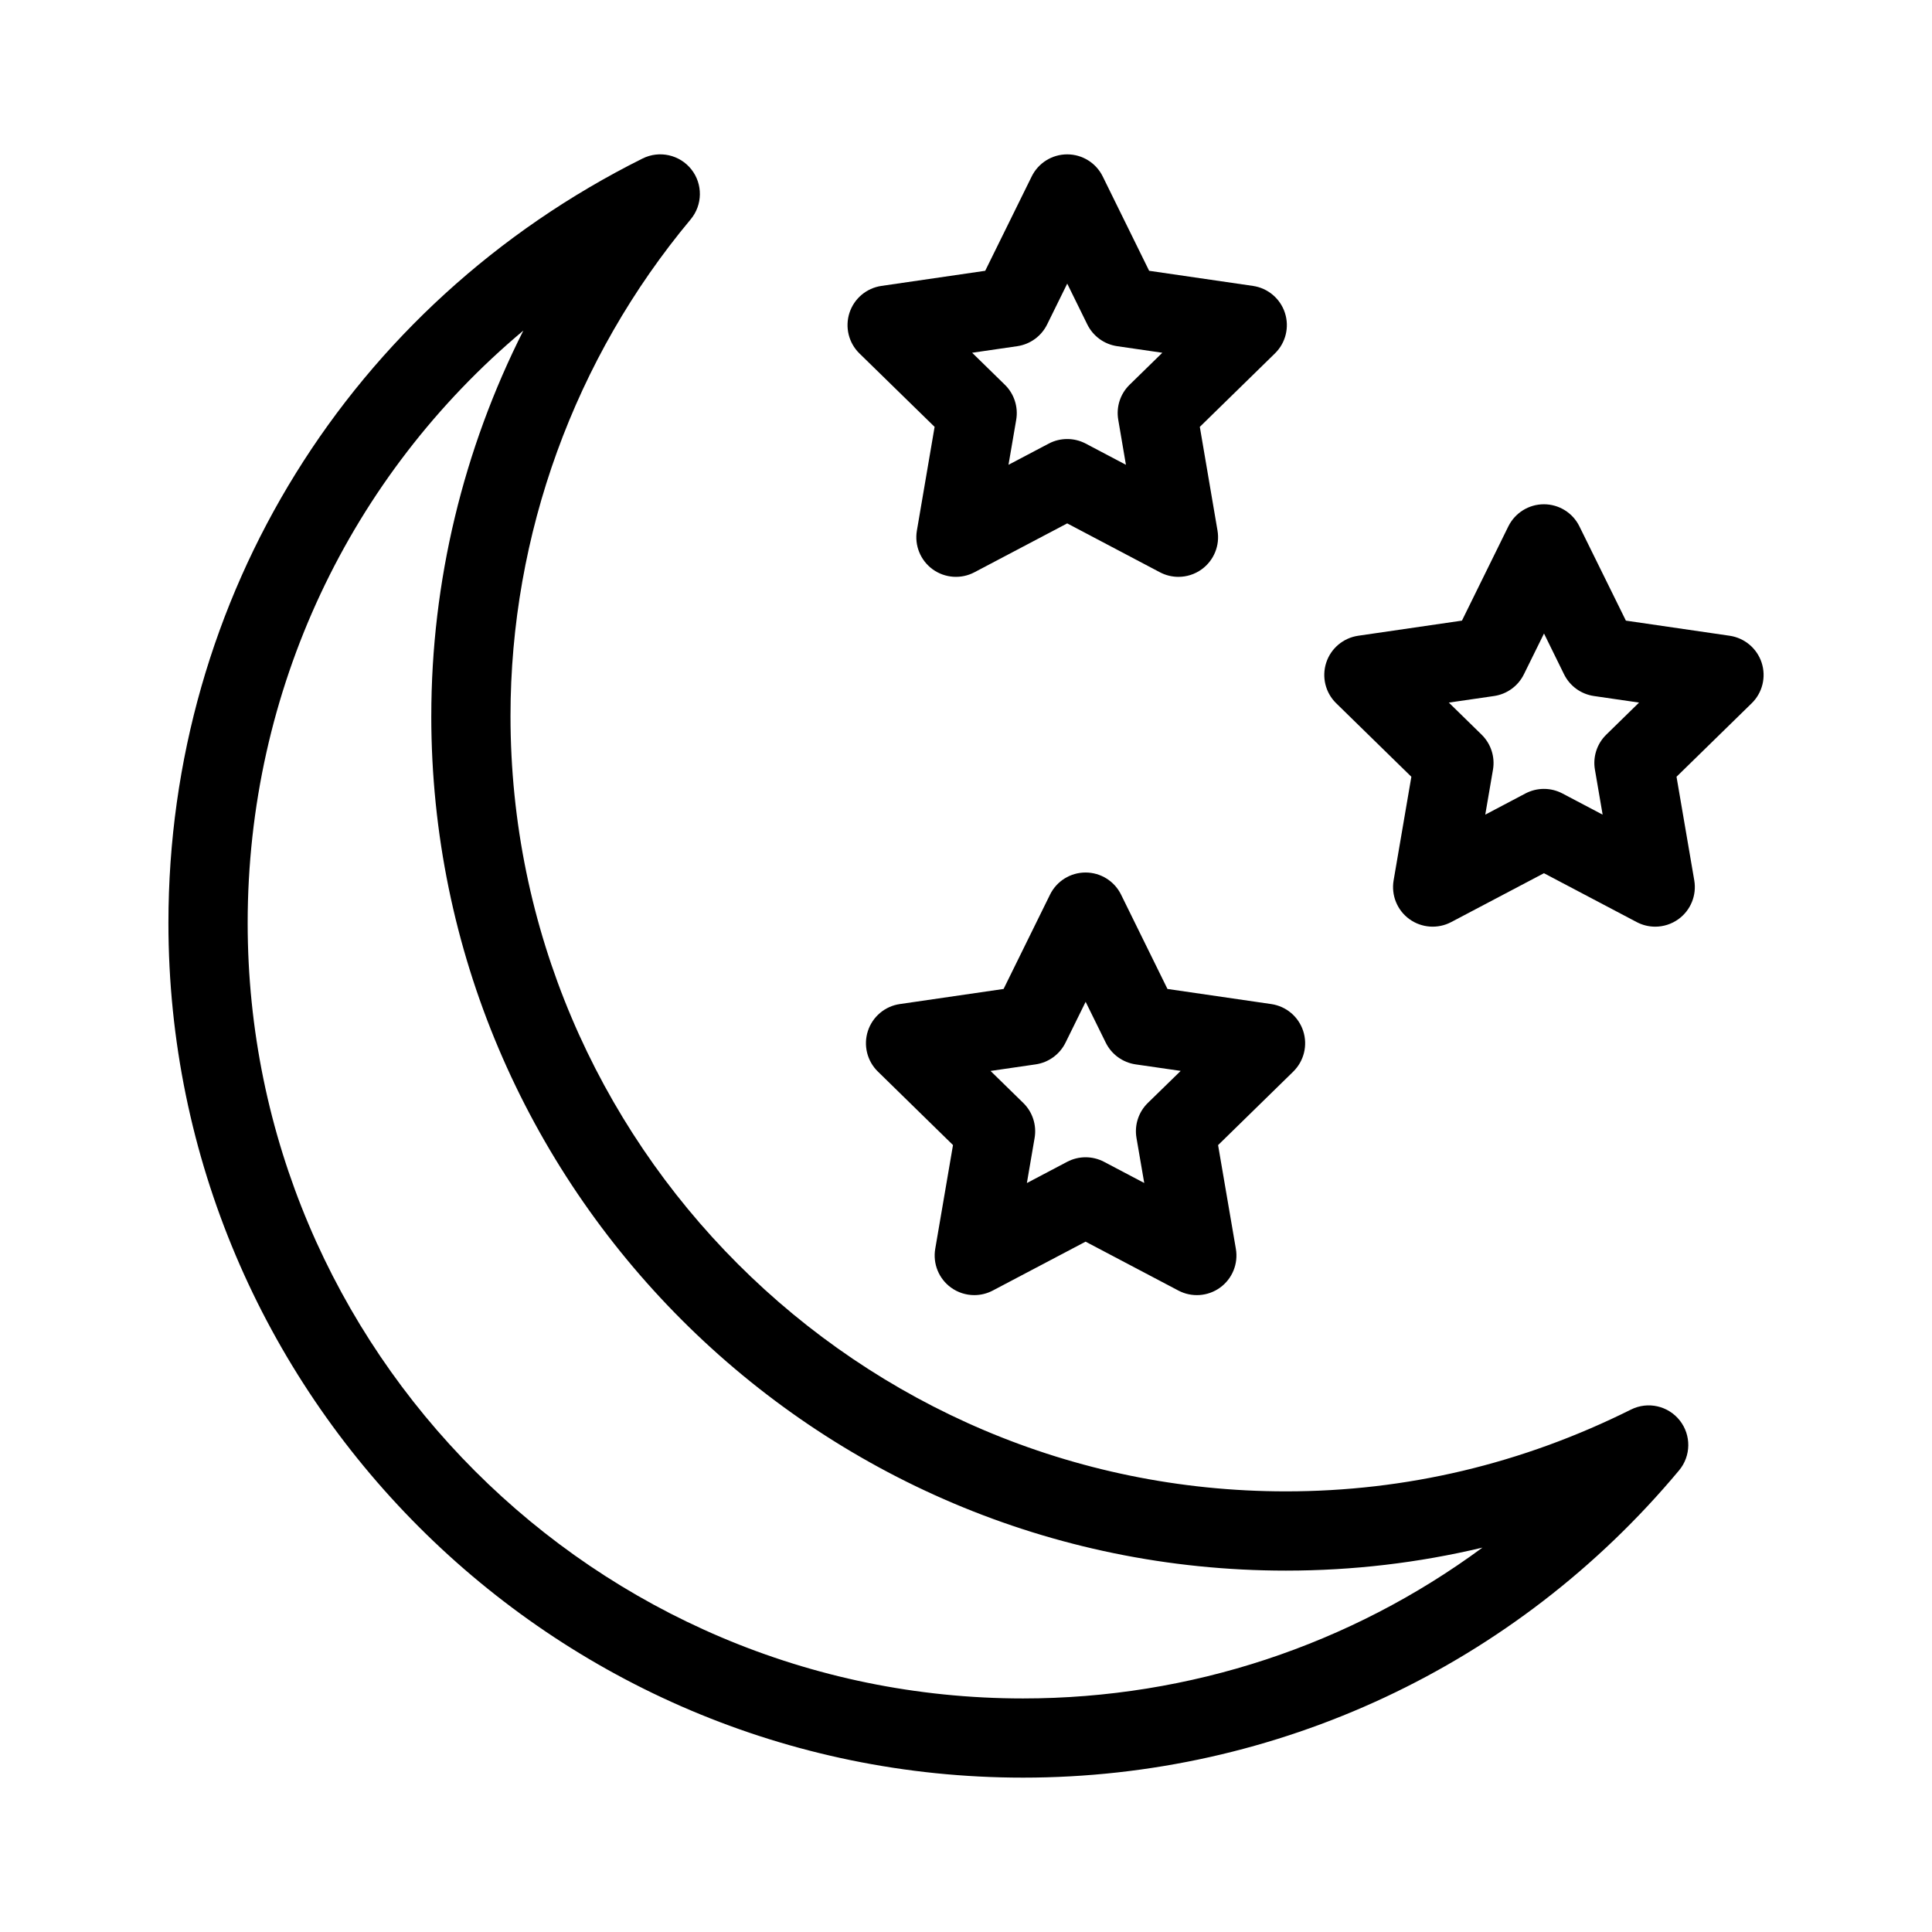 <?xml version="1.0" encoding="UTF-8"?>
<!-- Uploaded to: SVG Repo, www.svgrepo.com, Generator: SVG Repo Mixer Tools -->
<svg fill="#000000" width="800px" height="800px" version="1.1" viewBox="144 144 512 512" xmlns="http://www.w3.org/2000/svg">
 <g>
  <path d="m327.22 188.89c-3.086-3.894-8.477-5.098-12.926-2.887-77.512 38.652-125.66 116.28-125.66 202.6 0 124.89 101.6 226.49 226.48 226.49 67.273 0 130.65-29.676 173.86-81.43 3.184-3.816 3.258-9.332 0.18-13.23-3.082-3.894-8.461-5.106-12.914-2.887-28.844 14.387-59.605 21.684-91.453 21.684-113.31 0-205.5-92.176-205.5-205.49 0-48.008 16.957-94.754 47.75-131.61 3.176-3.812 3.262-9.34 0.18-13.238zm-68.926 144.86c0 124.89 101.6 226.48 226.49 226.48 17.707 0 35.105-2.051 52.082-6.098-34.953 25.77-77.414 39.973-121.75 39.973-113.31 0-205.48-92.188-205.48-205.5 0-61.707 27.137-118.53 73.062-157-15.914 31.477-24.398 66.488-24.398 102.14z"/>
  <path d="m489.36 417.22c-1.238-3.805-4.519-6.559-8.469-7.133l-27.5-4.004-12.297-24.996c-1.762-3.59-5.414-5.863-9.414-5.863s-7.652 2.273-9.414 5.863l-12.305 24.996-27.496 4.004c-3.945 0.566-7.231 3.344-8.465 7.133s-0.215 7.965 2.644 10.754l19.91 19.48-4.707 27.496c-0.672 3.941 0.945 7.926 4.176 10.27 1.832 1.324 3.992 2 6.168 2 1.676 0 3.359-0.398 4.894-1.207l24.602-12.961 24.602 12.961c3.527 1.859 7.82 1.559 11.051-0.789 3.238-2.348 4.856-6.328 4.176-10.27l-4.711-27.488 19.918-19.48c2.848-2.801 3.875-6.961 2.637-10.766zm-41.176 19.074c-2.465 2.41-3.594 5.879-3 9.289l2.051 11.922-10.648-5.609c-3.066-1.609-6.723-1.609-9.789 0l-10.664 5.621 2.047-11.945c0.582-3.391-0.539-6.871-3-9.277l-8.68-8.484 11.973-1.742c3.422-0.504 6.375-2.656 7.902-5.762l5.328-10.816 5.328 10.816c1.527 3.106 4.481 5.254 7.902 5.762l11.961 1.73z"/>
  <path d="m602.38 312.48-27.504-4.008-12.316-24.98c-1.762-3.59-5.41-5.856-9.41-5.856-4.004 0-7.644 2.273-9.422 5.856l-12.297 24.98-27.504 4.008c-3.945 0.578-7.238 3.348-8.465 7.137-1.234 3.801-0.211 7.965 2.641 10.754l19.922 19.48-4.703 27.461c-0.668 3.941 0.945 7.926 4.184 10.27 3.238 2.34 7.531 2.644 11.059 0.789l24.594-12.961 24.602 12.961c1.539 0.809 3.219 1.207 4.894 1.207 2.172 0 4.328-0.676 6.16-2 3.238-2.348 4.856-6.328 4.184-10.27l-4.703-27.461 19.926-19.48c2.852-2.785 3.871-6.953 2.633-10.754-1.238-3.785-4.527-6.555-8.473-7.133zm-32.707 26.215c-2.465 2.41-3.59 5.879-3 9.277l2.043 11.918-10.664-5.617c-1.531-0.805-3.211-1.207-4.894-1.207-1.676 0-3.363 0.402-4.894 1.207l-10.652 5.617 2.043-11.918c0.582-3.394-0.547-6.871-3.008-9.277l-8.691-8.5 11.988-1.742c3.422-0.504 6.375-2.648 7.902-5.75l5.332-10.816 5.312 10.812c1.527 3.102 4.481 5.246 7.898 5.75l11.98 1.742z"/>
  <path d="m476.05 219.77-27.516-4.008-12.297-24.992c-1.762-3.59-5.414-5.863-9.414-5.863s-7.652 2.273-9.414 5.856l-12.316 25-27.512 4.008c-3.953 0.578-7.231 3.348-8.465 7.141-1.227 3.793-0.211 7.965 2.644 10.754l19.922 19.461-4.695 27.484c-0.672 3.941 0.949 7.918 4.184 10.266 3.234 2.34 7.527 2.648 11.051 0.789l24.598-12.961 24.582 12.961c1.539 0.809 3.219 1.207 4.894 1.207 2.172 0 4.336-0.672 6.168-2 3.234-2.34 4.859-6.324 4.188-10.262l-4.688-27.488 19.906-19.461c2.859-2.793 3.883-6.957 2.644-10.758-1.234-3.785-4.519-6.555-8.465-7.133zm-32.691 26.188c-2.473 2.41-3.594 5.871-3.012 9.273l2.035 11.945-10.664-5.621c-1.531-0.805-3.207-1.207-4.894-1.207-1.691 0-3.371 0.402-4.894 1.207l-10.668 5.621 2.047-11.938c0.578-3.394-0.547-6.871-3.012-9.277l-8.668-8.477 11.965-1.742c3.418-0.504 6.375-2.648 7.902-5.75l5.332-10.828 5.32 10.82c1.527 3.102 4.481 5.254 7.902 5.758l11.98 1.742z"/>
 </g>
</svg>